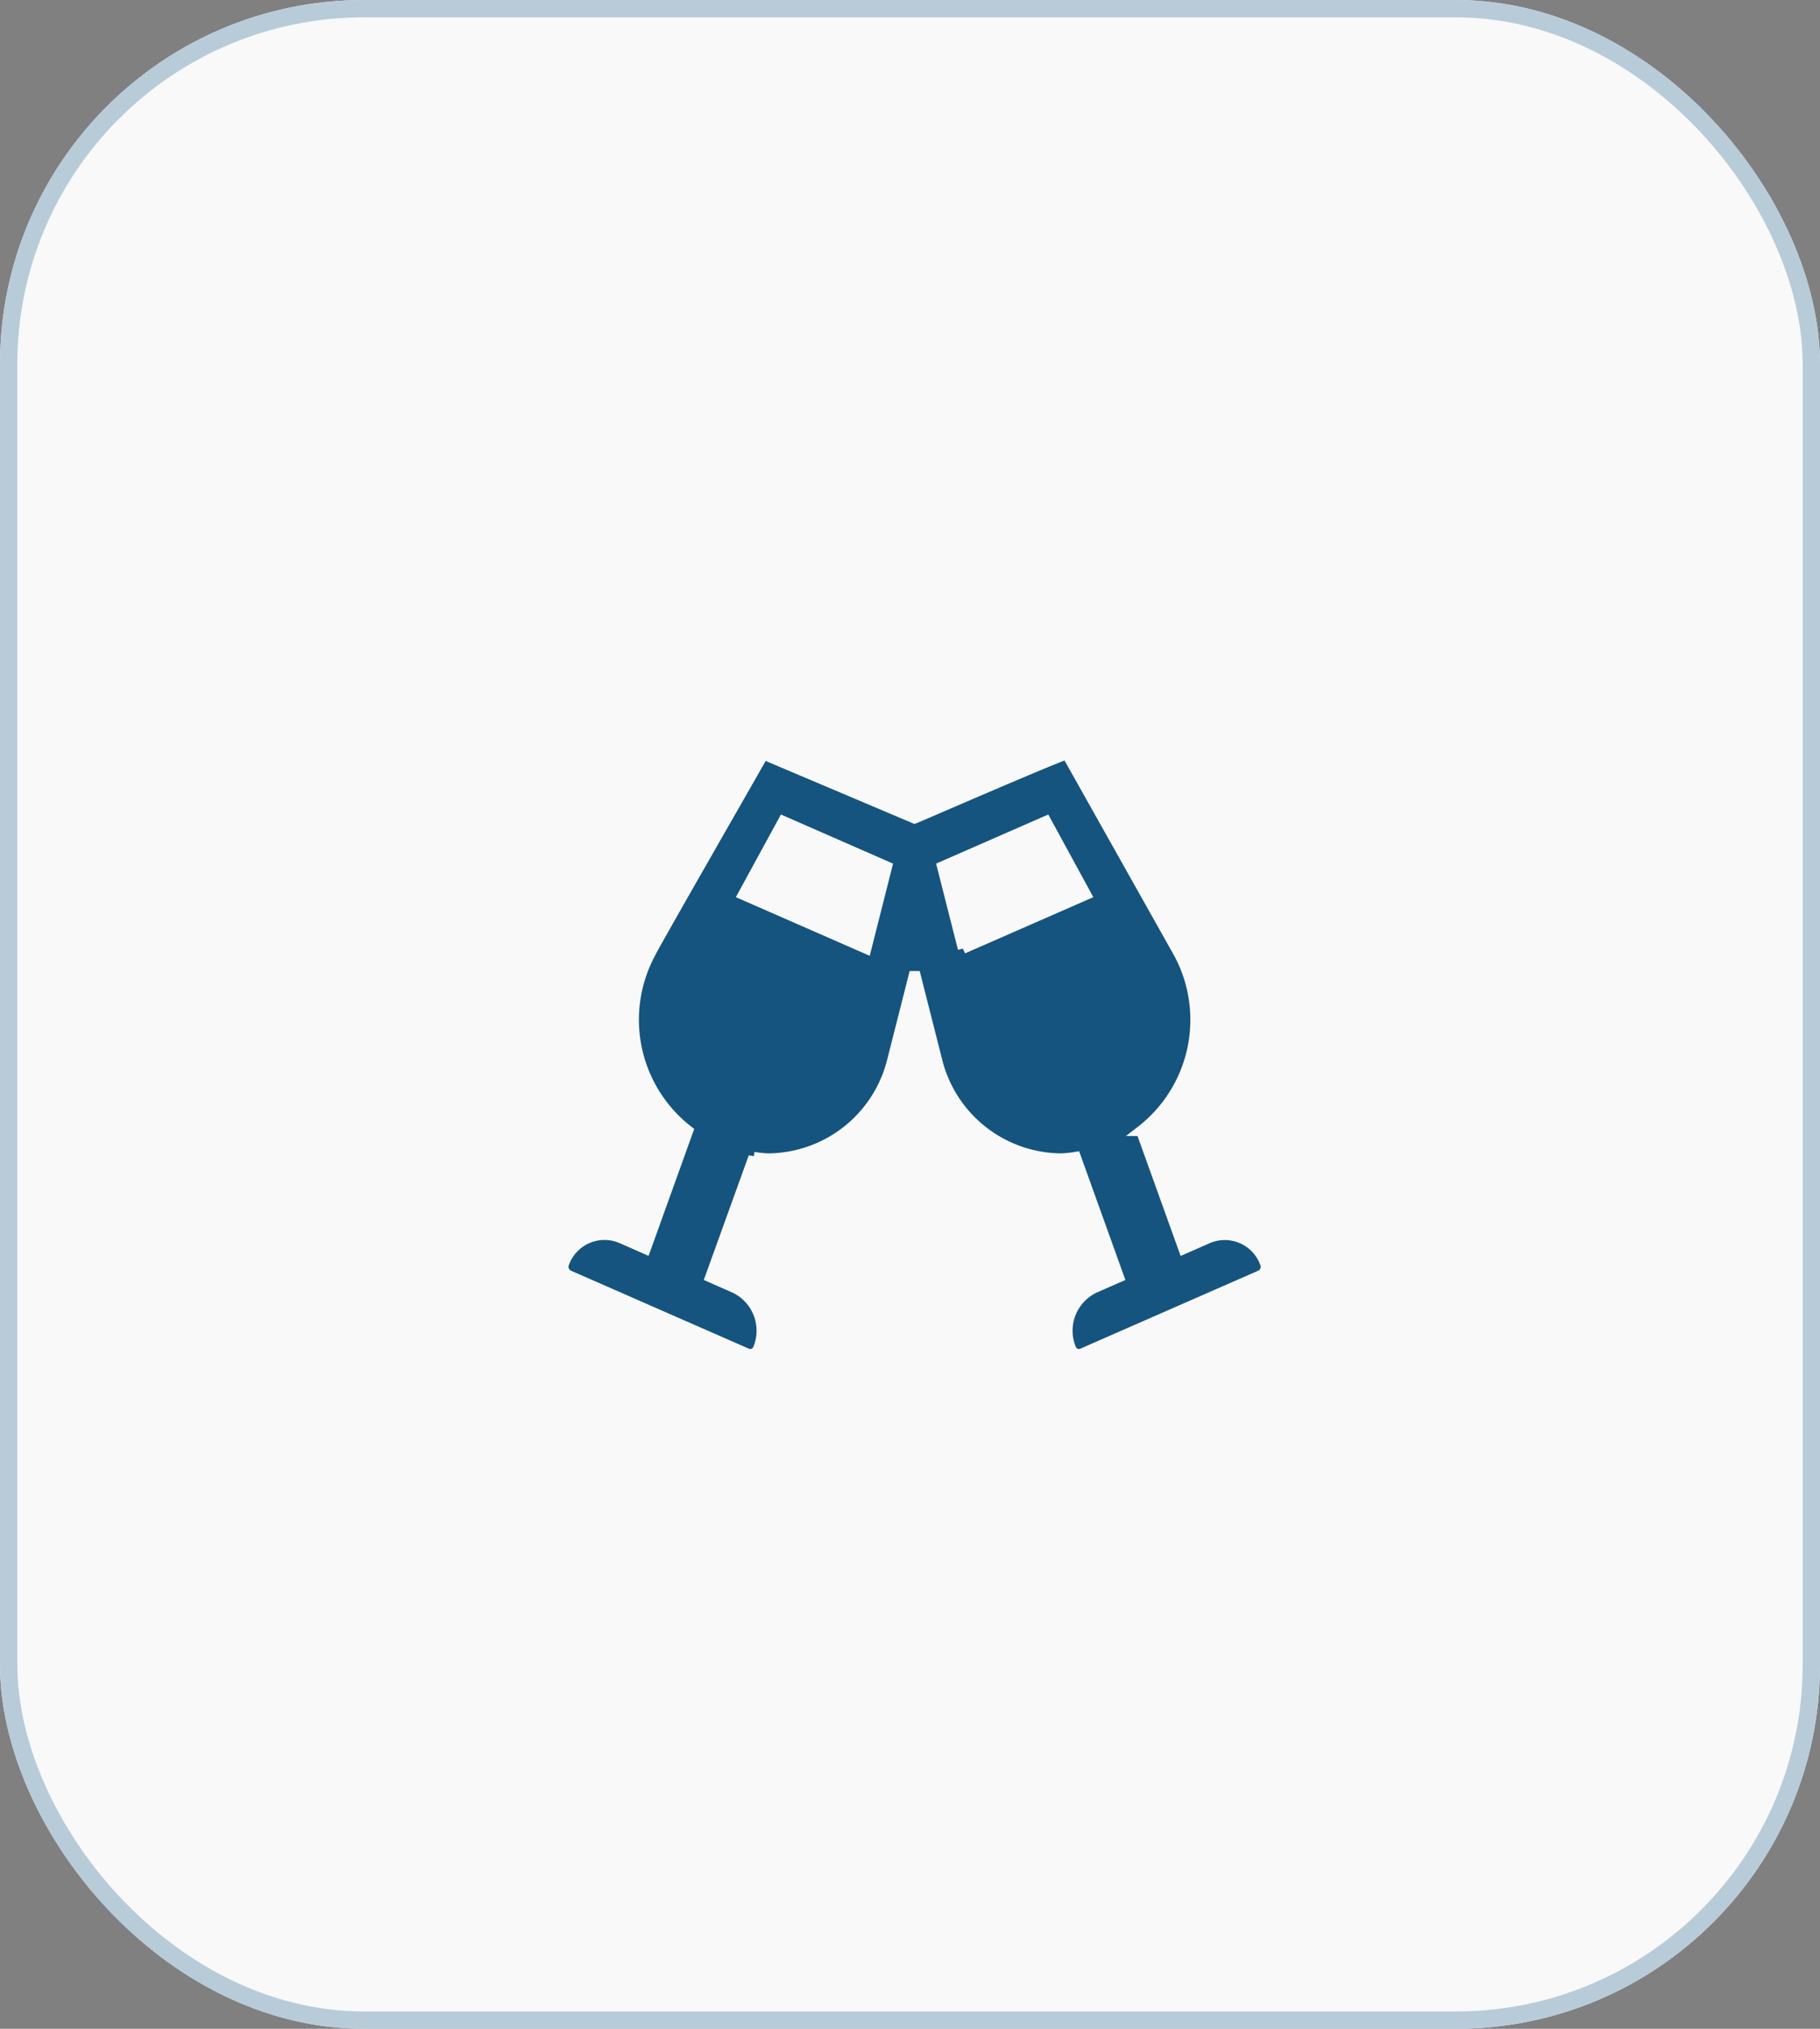 <svg id="Component_38_1" data-name="Component 38 – 1" xmlns="http://www.w3.org/2000/svg" width="105" height="117" viewBox="0 0 105 117">
  <rect x="0" y="0" width="105" height="117" fill="#808080" stroke="none"/>
  <g id="Rectangle_890" data-name="Rectangle 890" fill="#f9f9f9" stroke="#b8cbd8" stroke-width="1">
    <rect width="105" height="117" rx="21" stroke="none"/>
    <rect x="0.5" y="0.5" width="104" height="116" rx="20.5" fill="none"/>
  </g>
  <path id="Icon_awesome-glass-cheers" data-name="Icon awesome-glass-cheers" d="M40.492,28.989a2.479,2.479,0,0,0-3.306-1.444l-1.4.615-2.451-6.813A8.1,8.1,0,0,0,35.52,11.132L29.058-.365c-.042-.1-8.75,3.684-8.793,3.695L11.541-.365c.019,0-6.555,11.43-6.531,11.5A8.1,8.1,0,0,0,7.194,21.341L4.743,28.154l-1.4-.615A2.481,2.481,0,0,0,.038,28.983a.547.547,0,0,0,.272.7l10.278,4.506a.492.492,0,0,0,.659-.287,2.736,2.736,0,0,0-1.368-3.5l-1.4-.615,2.5-6.926a7.123,7.123,0,0,0,.83.087,7.434,7.434,0,0,0,7.181-5.7l1.279-5.041,1.279,5.041a7.434,7.434,0,0,0,7.181,5.7,7.123,7.123,0,0,0,.83-.087l2.489,6.926-1.4.615a2.73,2.73,0,0,0-1.368,3.5.494.494,0,0,0,.659.287l10.284-4.506A.545.545,0,0,0,40.492,28.989ZM17.472,10.837l-7.1-3.109L12.684,3.49l5.984,2.621Zm5.586,0-1.2-4.727L27.845,3.49l2.311,4.239-7.1,3.109Z" transform="translate(32.501 43.867)" fill="#15547e" stroke="#f9f9f9" stroke-width="0.6"/>
</svg>
